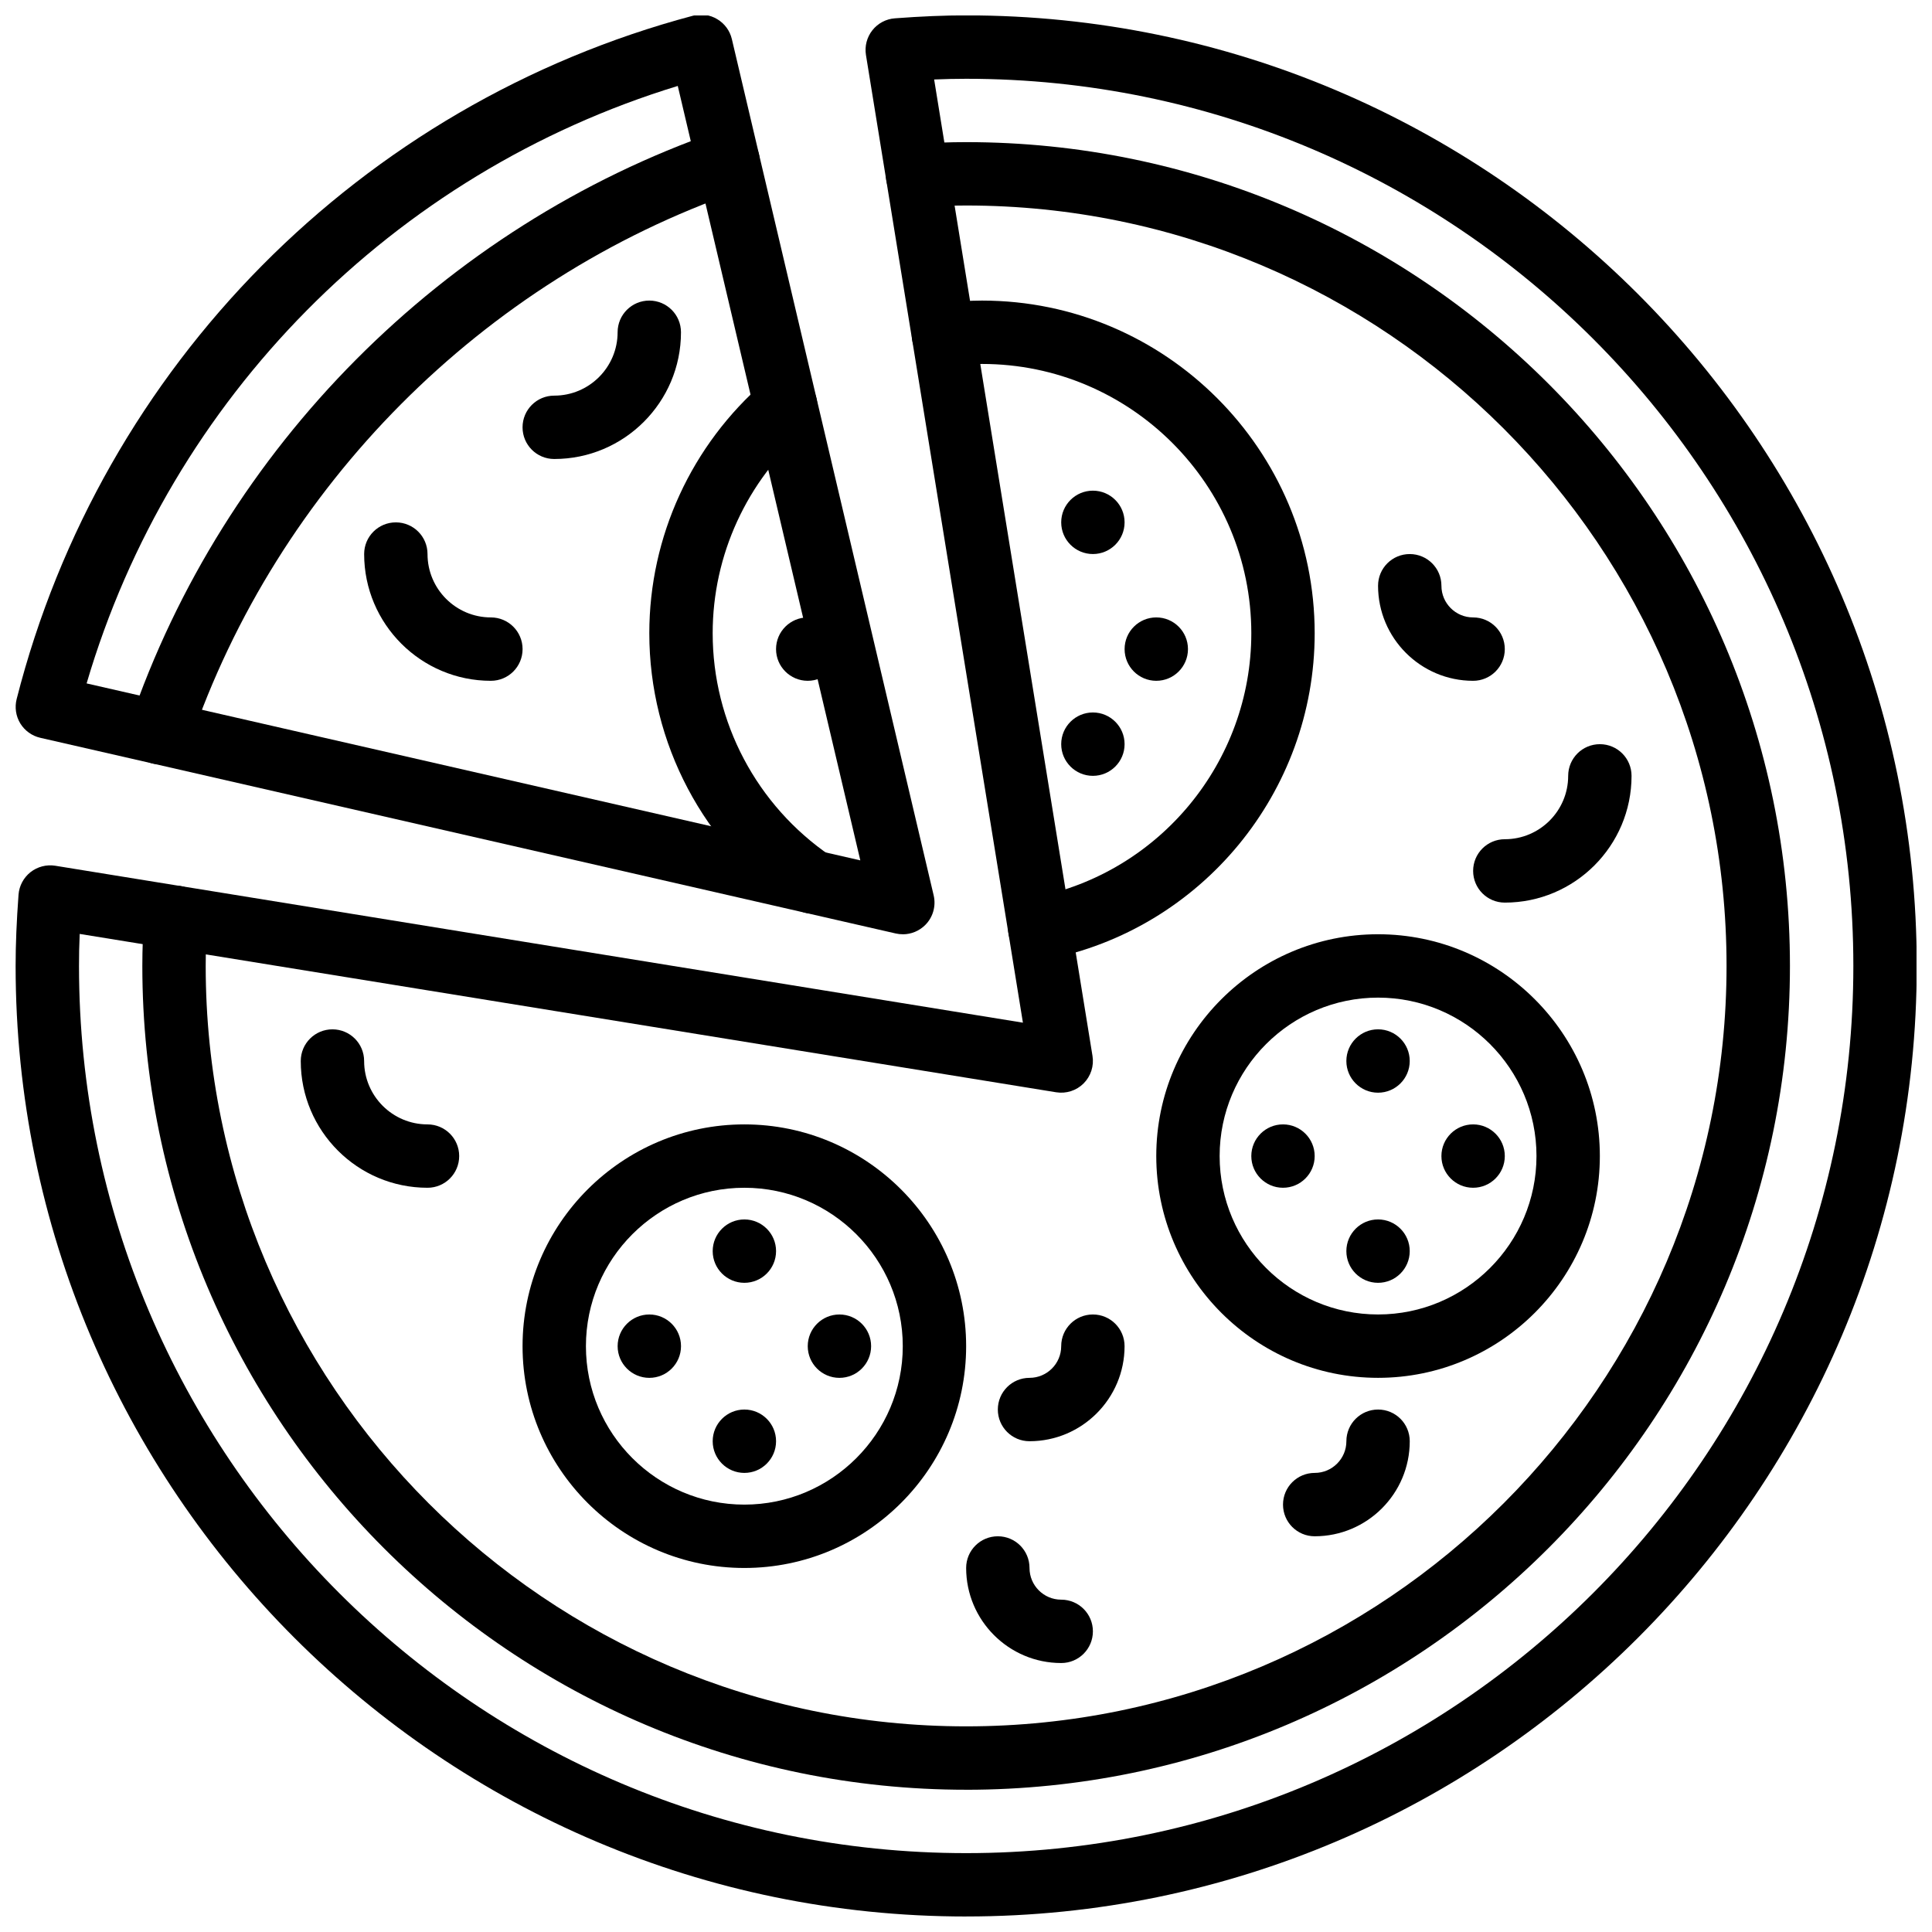 <?xml version="1.0" encoding="UTF-8"?>
<!-- Uploaded to: ICON Repo, www.svgrepo.com, Generator: ICON Repo Mixer Tools -->
<svg width="800px" height="800px" version="1.1" viewBox="144 144 512 512" xmlns="http://www.w3.org/2000/svg">
 <defs>
  <clipPath id="b">
   <path d="m148.09 148.09h503.81v503.81h-503.81z"/>
  </clipPath>
  <clipPath id="a">
   <path d="m148.09 148.09h243.91v243.91h-243.91z"/>
  </clipPath>
 </defs>
 <g clip-path="url(#b)">
  <path d="m165.12 391.5c-0.137 2.973-0.184 5.762-0.184 8.488 0 129.64 105.46 235.11 235.11 235.11 129.64 0 235.11-105.47 235.11-235.11 0-129.64-105.47-235.11-235.11-235.11-2.738 0-5.523 0.059-8.488 0.184l41.965 258.77c0.43 2.664-0.445 5.367-2.348 7.281-1.906 1.906-4.613 2.781-7.289 2.352zm234.93 260.39c-138.9 0-251.91-113-251.91-251.91 0-5.707 0.254-11.879 0.773-18.883 0.176-2.352 1.336-4.508 3.176-5.969 1.855-1.453 4.231-2.066 6.547-1.699l256.45 41.59-41.598-256.45c-0.371-2.328 0.242-4.703 1.703-6.551 1.453-1.84 3.621-2.996 5.973-3.164 6.992-0.531 13.172-0.781 18.883-0.781 138.9 0 251.91 113 251.91 251.9 0 138.9-113.01 251.91-251.91 251.91z" fill-rule="evenodd"/>
 </g>
 <path d="m400.04 618.3c-120.38 0-218.32-97.934-218.32-218.32 0-4.492 0.176-8.953 0.453-13.387 0.277-4.625 4.359-7.984 8.891-7.859 4.629 0.285 8.156 4.277 7.871 8.895-0.254 4.09-0.422 8.203-0.422 12.352 0 111.11 90.41 201.52 201.52 201.52 111.12 0 201.52-90.41 201.52-201.52 0-111.12-90.406-201.52-201.52-201.52-4.156 0-8.262 0.168-12.367 0.41-4.535 0.117-8.609-3.242-8.875-7.883-0.277-4.629 3.25-8.609 7.875-8.879 4.434-0.266 8.883-0.441 13.367-0.441 120.39 0 218.32 97.93 218.32 218.32 0 120.38-97.93 218.32-218.32 218.32" fill-rule="evenodd"/>
 <g clip-path="url(#a)">
  <path d="m166.95 325.11 205.04 46.895-48.375-205.23c-75.438 23.074-134.42 82.676-156.66 158.33m216.3 66.484c-0.621 0-1.258-0.066-1.871-0.207l-226.71-51.859c-2.207-0.504-4.113-1.883-5.297-3.805-1.176-1.938-1.52-4.258-0.965-6.457 22.469-88.277 91.137-157.66 179.21-181.09 2.191-0.59 4.535-0.262 6.465 0.914 1.957 1.168 3.344 3.066 3.863 5.273l53.48 226.91c0.664 2.824-0.168 5.797-2.219 7.852-1.594 1.598-3.742 2.477-5.953 2.477" fill-rule="evenodd"/>
 </g>
 <path d="m186.37 346.57c-0.898 0-1.812-0.145-2.711-0.457-4.391-1.484-6.734-6.262-5.231-10.652 24.844-72.844 83.066-131.4 155.76-156.64 4.375-1.535 9.164 0.797 10.691 5.18 1.527 4.375-0.797 9.164-5.172 10.684-67.848 23.562-122.2 78.207-145.39 146.2-1.184 3.484-4.453 5.688-7.945 5.688" fill-rule="evenodd"/>
 <path d="m307.68 500.75c0-4.637 3.762-8.398 8.398-8.398 4.633 0 8.395 3.762 8.395 8.398 0 4.633-3.762 8.395-8.395 8.395-4.637 0-8.398-3.762-8.398-8.395" fill-rule="evenodd"/>
 <path d="m358.06 500.75c0-4.637 3.762-8.398 8.395-8.398 4.637 0 8.398 3.762 8.398 8.398 0 4.633-3.762 8.395-8.398 8.395-4.633 0-8.395-3.762-8.395-8.395" fill-rule="evenodd"/>
 <path d="m332.87 475.56c0-4.633 3.762-8.395 8.395-8.395 4.637 0 8.398 3.762 8.398 8.395 0 4.637-3.762 8.398-8.398 8.398-4.633 0-8.395-3.762-8.395-8.398" fill-rule="evenodd"/>
 <path d="m332.87 525.94c0-4.637 3.762-8.398 8.395-8.398 4.637 0 8.398 3.762 8.398 8.398 0 4.633-3.762 8.395-8.398 8.395-4.633 0-8.395-3.762-8.395-8.395" fill-rule="evenodd"/>
 <path d="m475.61 450.37c0-4.633 3.762-8.395 8.395-8.395 4.637 0 8.398 3.762 8.398 8.395 0 4.637-3.762 8.398-8.398 8.398-4.633 0-8.395-3.762-8.395-8.398" fill-rule="evenodd"/>
 <path d="m525.99 450.37c0-4.633 3.762-8.395 8.398-8.395s8.398 3.762 8.398 8.395c0 4.637-3.762 8.398-8.398 8.398s-8.398-3.762-8.398-8.398" fill-rule="evenodd"/>
 <path d="m500.8 425.18c0-4.637 3.762-8.398 8.395-8.398 4.637 0 8.398 3.762 8.398 8.398 0 4.633-3.762 8.395-8.398 8.395-4.633 0-8.395-3.762-8.395-8.395" fill-rule="evenodd"/>
 <path d="m425.23 282.43c0-4.637 3.762-8.398 8.398-8.398 4.637 0 8.398 3.762 8.398 8.398 0 4.633-3.762 8.395-8.398 8.395-4.637 0-8.398-3.762-8.398-8.395" fill-rule="evenodd"/>
 <path d="m442.03 316.02c0-4.637 3.762-8.398 8.395-8.398 4.637 0 8.398 3.762 8.398 8.398s-3.762 8.398-8.398 8.398c-4.633 0-8.395-3.762-8.395-8.398" fill-rule="evenodd"/>
 <path d="m425.23 341.21c0-4.637 3.762-8.398 8.398-8.398 4.637 0 8.398 3.762 8.398 8.398 0 4.633-3.762 8.395-8.398 8.395-4.637 0-8.398-3.762-8.398-8.395" fill-rule="evenodd"/>
 <path d="m349.66 316.02c0-4.637 3.762-8.398 8.398-8.398 4.633 0 8.395 3.762 8.395 8.398s-3.762 8.398-8.395 8.398c-4.637 0-8.398-3.762-8.398-8.398" fill-rule="evenodd"/>
 <path d="m500.8 475.56c0-4.633 3.762-8.395 8.395-8.395 4.637 0 8.398 3.762 8.398 8.395 0 4.637-3.762 8.398-8.398 8.398-4.633 0-8.395-3.762-8.395-8.398" fill-rule="evenodd"/>
 <path d="m419.53 398.49c-3.938 0-7.457-2.781-8.23-6.801-0.887-4.555 2.082-8.953 6.644-9.836 33.41-6.508 57.668-35.953 57.668-70.027 0-39.355-32.023-71.375-71.371-71.375-2.731 0-5.644 0.203-9.152 0.656-4.594 0.527-8.801-2.68-9.391-7.273-0.586-4.602 2.672-8.797 7.273-9.395 4.231-0.527 7.816-0.781 11.27-0.781 48.617 0 88.164 39.551 88.164 88.168 0 42.094-29.977 78.477-71.27 86.504-0.539 0.109-1.078 0.16-1.605 0.16" fill-rule="evenodd"/>
 <path d="m359.3 386.11c-1.629 0-3.281-0.477-4.727-1.469-24.117-16.465-38.5-43.699-38.5-72.824 0-25.594 11.168-49.922 30.633-66.723 3.492-3.031 8.816-2.644 11.84 0.871 3.031 3.512 2.644 8.809-0.867 11.84-15.77 13.613-24.812 33.305-24.812 54.012 0 23.578 11.656 45.617 31.18 58.969 3.828 2.613 4.82 7.836 2.191 11.664-1.621 2.383-4.258 3.66-6.938 3.66" fill-rule="evenodd"/>
 <path d="m341.26 458.77c-23.148 0-41.984 18.832-41.984 41.984 0 23.148 18.836 41.984 41.984 41.984 23.148 0 41.984-18.836 41.984-41.984 0-23.152-18.836-41.984-41.984-41.984m0 100.76c-32.402 0-58.777-26.375-58.777-58.777s26.375-58.777 58.777-58.777c32.402 0 58.777 26.375 58.777 58.777s-26.375 58.777-58.777 58.777" fill-rule="evenodd"/>
 <path d="m509.2 408.38c-23.152 0-41.984 18.836-41.984 41.984 0 23.152 18.832 41.984 41.984 41.984 23.148 0 41.984-18.832 41.984-41.984 0-23.148-18.836-41.984-41.984-41.984m0 100.76c-32.402 0-58.777-26.371-58.777-58.777 0-32.402 26.375-58.777 58.777-58.777 32.402 0 58.777 26.375 58.777 58.777 0 32.406-26.375 58.777-58.777 58.777" fill-rule="evenodd"/>
 <path d="m274.09 324.42c-18.523 0-33.586-15.066-33.586-33.59 0-4.644 3.754-8.395 8.398-8.395 4.641 0 8.395 3.75 8.395 8.395 0 9.262 7.531 16.793 16.793 16.793 4.644 0 8.398 3.754 8.398 8.398s-3.754 8.398-8.398 8.398" fill-rule="evenodd"/>
 <path d="m290.88 265.64c-4.644 0-8.398-3.75-8.398-8.395 0-4.644 3.754-8.398 8.398-8.398 9.262 0 16.793-7.531 16.793-16.793 0-4.644 3.754-8.398 8.395-8.398 4.644 0 8.398 3.754 8.398 8.398 0 18.523-15.062 33.586-33.586 33.586" fill-rule="evenodd"/>
 <path d="m534.39 324.42c-13.891 0-25.191-11.305-25.191-25.191 0-4.644 3.754-8.398 8.395-8.398 4.644 0 8.398 3.754 8.398 8.398 0 4.633 3.762 8.395 8.398 8.395 4.641 0 8.395 3.754 8.395 8.398s-3.754 8.398-8.395 8.398" fill-rule="evenodd"/>
 <path d="m542.79 383.2c-4.644 0-8.395-3.754-8.395-8.398s3.75-8.398 8.395-8.398c9.262 0 16.793-7.531 16.793-16.793 0-4.641 3.754-8.395 8.398-8.395 4.644 0 8.395 3.754 8.395 8.395 0 18.523-15.062 33.59-33.586 33.59" fill-rule="evenodd"/>
 <path d="m257.29 458.77c-18.523 0-33.586-15.062-33.586-33.586 0-4.644 3.754-8.398 8.395-8.398 4.644 0 8.398 3.754 8.398 8.398 0 9.262 7.531 16.793 16.793 16.793 4.644 0 8.398 3.754 8.398 8.395 0 4.644-3.754 8.398-8.398 8.398" fill-rule="evenodd"/>
 <path d="m416.83 525.94c-4.641 0-8.395-3.754-8.395-8.398s3.754-8.398 8.395-8.398c4.637 0 8.398-3.762 8.398-8.395 0-4.644 3.754-8.398 8.398-8.398 4.641 0 8.395 3.754 8.395 8.398 0 13.887-11.301 25.191-25.191 25.191" fill-rule="evenodd"/>
 <path d="m425.23 584.72c-13.891 0-25.191-11.305-25.191-25.191 0-4.644 3.754-8.398 8.398-8.398 4.641 0 8.395 3.754 8.395 8.398 0 4.637 3.762 8.398 8.398 8.398 4.644 0 8.398 3.75 8.398 8.395 0 4.644-3.754 8.398-8.398 8.398" fill-rule="evenodd"/>
 <path d="m492.41 551.13c-4.644 0-8.398-3.75-8.398-8.395s3.754-8.398 8.398-8.398c4.633 0 8.395-3.762 8.395-8.395 0-4.644 3.754-8.398 8.398-8.398s8.395 3.754 8.395 8.398c0 13.887-11.301 25.188-25.188 25.188" fill-rule="evenodd"/>
</svg>